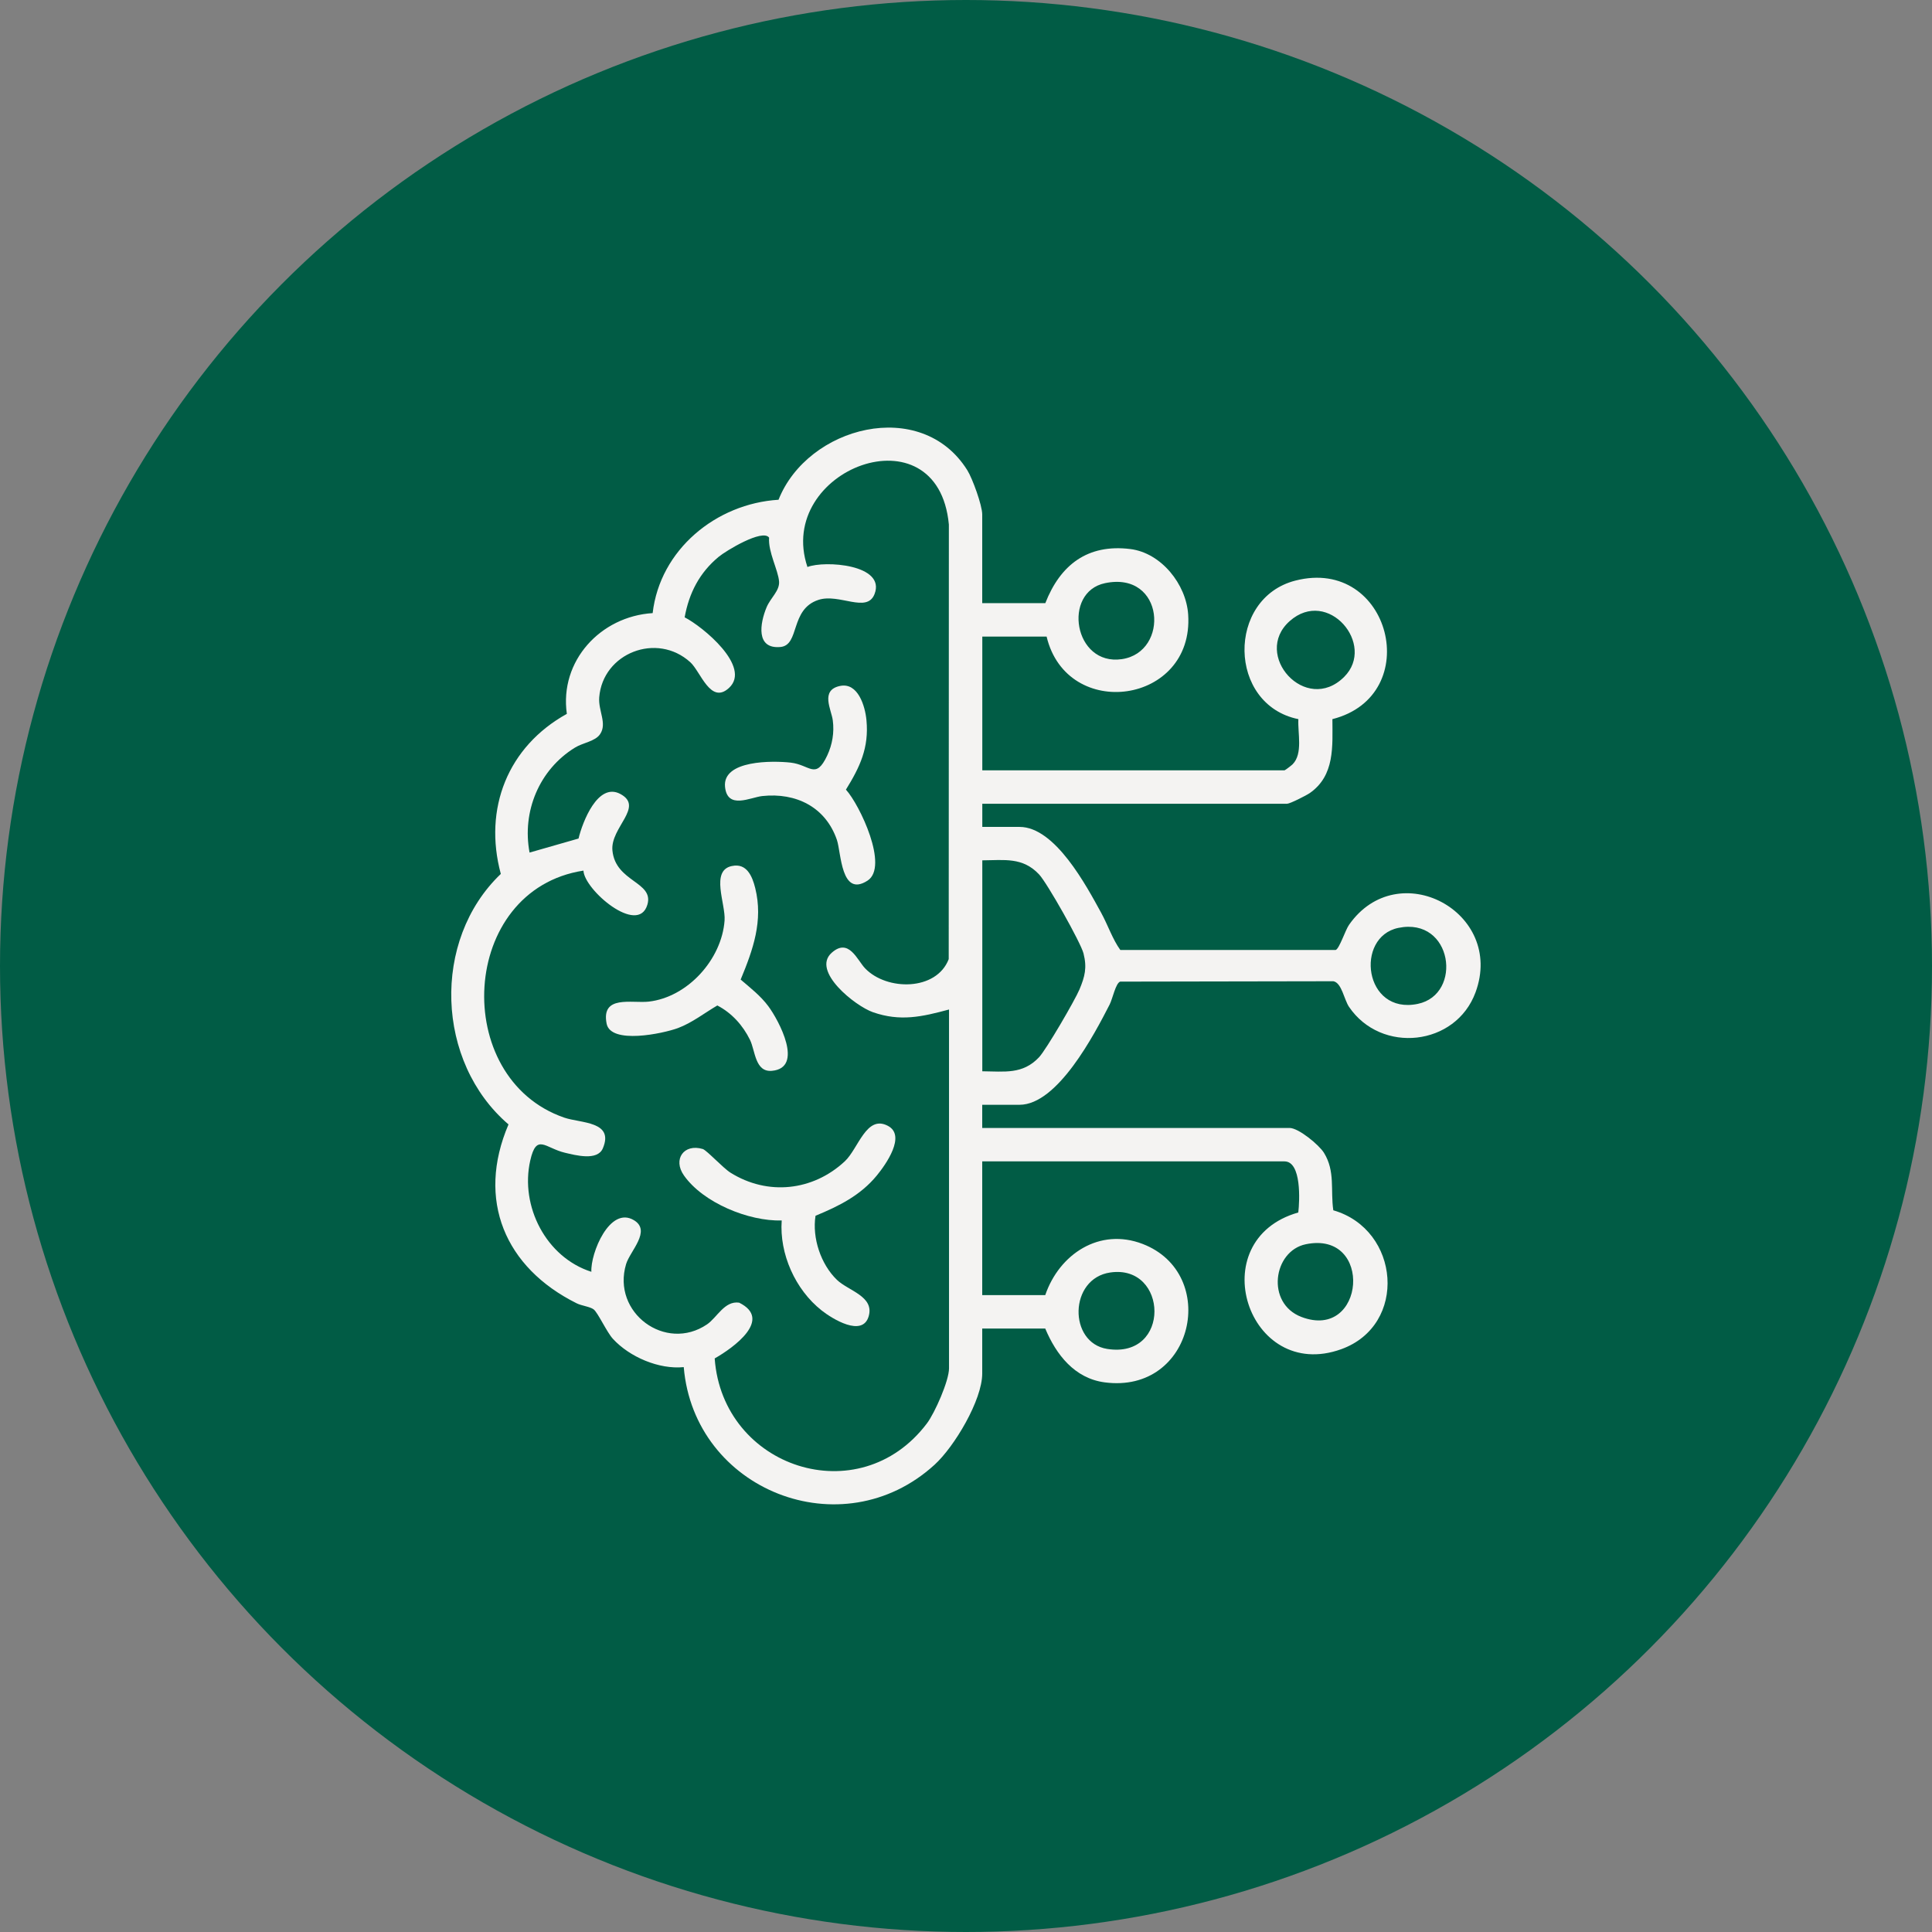 <?xml version="1.0" encoding="UTF-8"?>
<svg id="Layer_1" data-name="Layer 1" xmlns="http://www.w3.org/2000/svg" viewBox="0 0 256 256">
  <rect x="0" y="0" width="256" height="256" fill="#808080" stroke="none"/>
  <defs>
    <style>
      .cls-1 {
        fill: #f4f3f2;
      }

      .cls-2 {
        fill: #015c45;
      }
    </style>
  </defs>
  <circle class="cls-2" cx="128" cy="128" r="128"/>
  <g>
    <path class="cls-1" d="M130.16,79.92h8.35c1.98-5.07,5.6-7.87,11.26-7.17,4.1.51,7.41,4.67,7.67,8.69.78,11.87-16.06,14.21-18.76,2.91h-8.52v17.72h40.05c.07,0,.95-.67,1.07-.8,1.39-1.41.66-4.12.76-5.98-9.37-1.91-9.53-16.02-.39-18.36,12.6-3.22,17.23,15.22,4.9,18.36.01,3.61.34,7.46-2.99,9.79-.48.33-2.63,1.42-3.01,1.42h-40.39v3.07h4.94c4.72,0,8.86,7.83,10.8,11.36.91,1.66,1.52,3.53,2.55,4.95h28.53c.49-.16,1.28-2.63,1.77-3.33,6.48-9.29,20.68-1.72,16.77,8.93-2.62,7.15-12.51,8.21-16.77,1.93-.66-.98-.96-3.18-2.07-3.39l-28.25.05c-.6.2-1,2.26-1.4,3.04-2.02,3.94-6.89,13.28-11.94,13.28h-4.94v3.07h40.73c1.18,0,3.89,2.23,4.55,3.29,1.52,2.46.85,4.94,1.24,7.62,8.86,2.55,9.91,15.22,1.04,18.41-12.38,4.45-18.52-14.47-5.68-18.12.18-1.51.45-6.77-1.83-6.77h-40.05v17.72h8.35c1.86-5.44,7.2-8.98,12.91-6.78,10.21,3.94,6.81,19.91-5.04,18.34-3.98-.53-6.42-3.67-7.87-7.13h-8.35v5.96c0,3.52-3.7,9.71-6.32,12.09-12.25,11.17-31.85,3.39-33.23-12.94-3.28.33-7.17-1.34-9.38-3.74-.82-.89-2-3.49-2.56-3.91-.49-.37-1.58-.47-2.26-.81-9.47-4.72-13.31-13.67-9.02-23.7-9.63-8.23-10.23-24.4-1.02-33.19-2.33-8.66.92-16.87,8.75-21.21-1-7.01,4.46-12.92,11.37-13.35.97-8.4,8.4-14.51,16.68-15.02,3.85-9.73,18.9-13.68,25.01-3.92.69,1.1,1.98,4.67,1.98,5.86v11.76ZM125.73,133.77c-3.56.96-6.44,1.62-10.07.35-2.32-.81-8.18-5.44-5.46-7.87,2.28-2.04,3.39.99,4.44,2.07,2.86,2.98,9.44,3.01,11.07-1.23l.02-57.58c-1.45-15.55-23.07-7.28-18.74,5.62,2.29-.89,10.42-.34,8.89,3.59-1.01,2.59-4.68-.14-7.44.77-3.8,1.25-2.43,6-5.03,6.24-3.29.3-2.72-3.14-1.83-5.27.53-1.26,1.74-2.17,1.65-3.41-.11-1.5-1.47-3.93-1.32-5.81-.86-1.21-5.73,1.75-6.68,2.54-2.54,2.1-3.93,4.8-4.51,8.02,2.36,1.2,8.92,6.56,5.87,9.36-2.44,2.24-3.75-2.17-5.12-3.41-4.44-4.03-11.6-1.21-12.07,4.65-.14,1.78,1.07,3.46.12,4.87-.64.97-2.28,1.14-3.33,1.79-4.75,2.92-7.04,8.48-6.02,13.91l6.49-1.86c.52-2.17,2.55-7.49,5.53-5.91,3.22,1.72-1.34,4.45-1.04,7.5.41,4.2,5.54,4.12,4.63,7.18-1.23,4.14-8.37-1.98-8.47-4.52-16.47,2.54-17.65,27.52-2.55,32.73,2.21.76,6.65.46,5.12,4.07-.72,1.7-3.62.91-5,.59-2.65-.62-3.79-2.65-4.62,1.03-1.37,6.06,2.11,12.83,8.1,14.74-.13-2.45,2.44-8.78,5.65-6.83,2.33,1.41-.53,4.08-1.05,5.81-1.93,6.44,5.23,11.71,10.72,7.99,1.34-.91,2.32-3.16,4.26-2.88,4.49,2.22-.76,5.98-3.24,7.39,1.04,14.5,19.15,20.49,28.12,8.61,1.05-1.39,2.93-5.65,2.93-7.3v-47.55ZM146.43,77.27c-5.69,1.18-4.15,11,2.22,10.07s5.67-11.71-2.22-10.07ZM178.11,89.69c4.27-4.26-2.15-11.89-7.22-7.39-5.01,4.45,2.14,12.45,7.22,7.39ZM130.16,141.95c2.92.02,5.35.45,7.52-1.86.97-1.04,4.74-7.53,5.35-8.97.73-1.74,1.02-2.9.54-4.79-.37-1.45-4.83-9.35-5.89-10.47-2.17-2.31-4.6-1.88-7.52-1.86v27.95ZM185.29,122.95c-5.79,1.2-4.57,11.55,2.57,10.07,6.01-1.25,4.63-11.55-2.57-10.07ZM173.02,164.87c-4.33.9-5.31,7.82-.58,9.63,8.46,3.23,9.61-11.5.58-9.63ZM147.12,168.61c-5.49.79-5.58,9.31-.41,10.13,8.48,1.34,8.08-11.24.41-10.13Z"/>
    <path class="cls-1" d="M108.06,161.1c-.46,2.93.7,6.42,2.83,8.48,1.52,1.47,5,2.18,4.21,4.85-.83,2.8-4.84.31-6.23-.79-3.49-2.75-5.61-7.5-5.29-11.92-4.38.12-10.4-2.34-12.95-5.96-1.52-2.15,0-4.26,2.49-3.51.52.16,2.7,2.53,3.68,3.14,4.92,3.07,10.91,2.43,15.14-1.51,1.8-1.68,2.85-6.21,5.71-4.7,2.45,1.29-.28,5.13-1.46,6.57-2.17,2.65-5.02,4.06-8.12,5.34Z"/>
    <path class="cls-1" d="M97,114.75c1.93-.41,2.68,1.34,3.07,2.92,1.08,4.34-.29,8.18-1.93,12.13,1.29,1.1,2.64,2.15,3.66,3.52,1.41,1.89,4.77,8.19.48,8.57-2.24.2-2.2-2.67-2.9-4.1-.94-1.92-2.42-3.57-4.33-4.56-1.71,1-3.35,2.3-5.23,3-1.99.73-8.89,2.19-9.44-.59-.75-3.84,3.32-2.67,5.58-2.92,5.17-.59,9.68-5.61,10.05-10.75.16-2.2-1.92-6.62.97-7.22Z"/>
    <path class="cls-1" d="M111.32,90.89c2.36-.49,3.32,2.67,3.49,4.54.35,3.66-.87,6.21-2.72,9.2,1.84,2.02,5.72,10.22,2.86,12.06-3.53,2.28-3.48-3.72-4.06-5.41-1.5-4.35-5.42-6.28-9.88-5.8-1.58.17-4.63,1.84-4.94-1.22-.35-3.57,6.35-3.47,8.69-3.21,2.58.29,3.31,2.33,4.85-.94.68-1.45.95-3.05.74-4.65-.18-1.43-1.71-4.01.96-4.57Z"/>
  </g>
</svg>